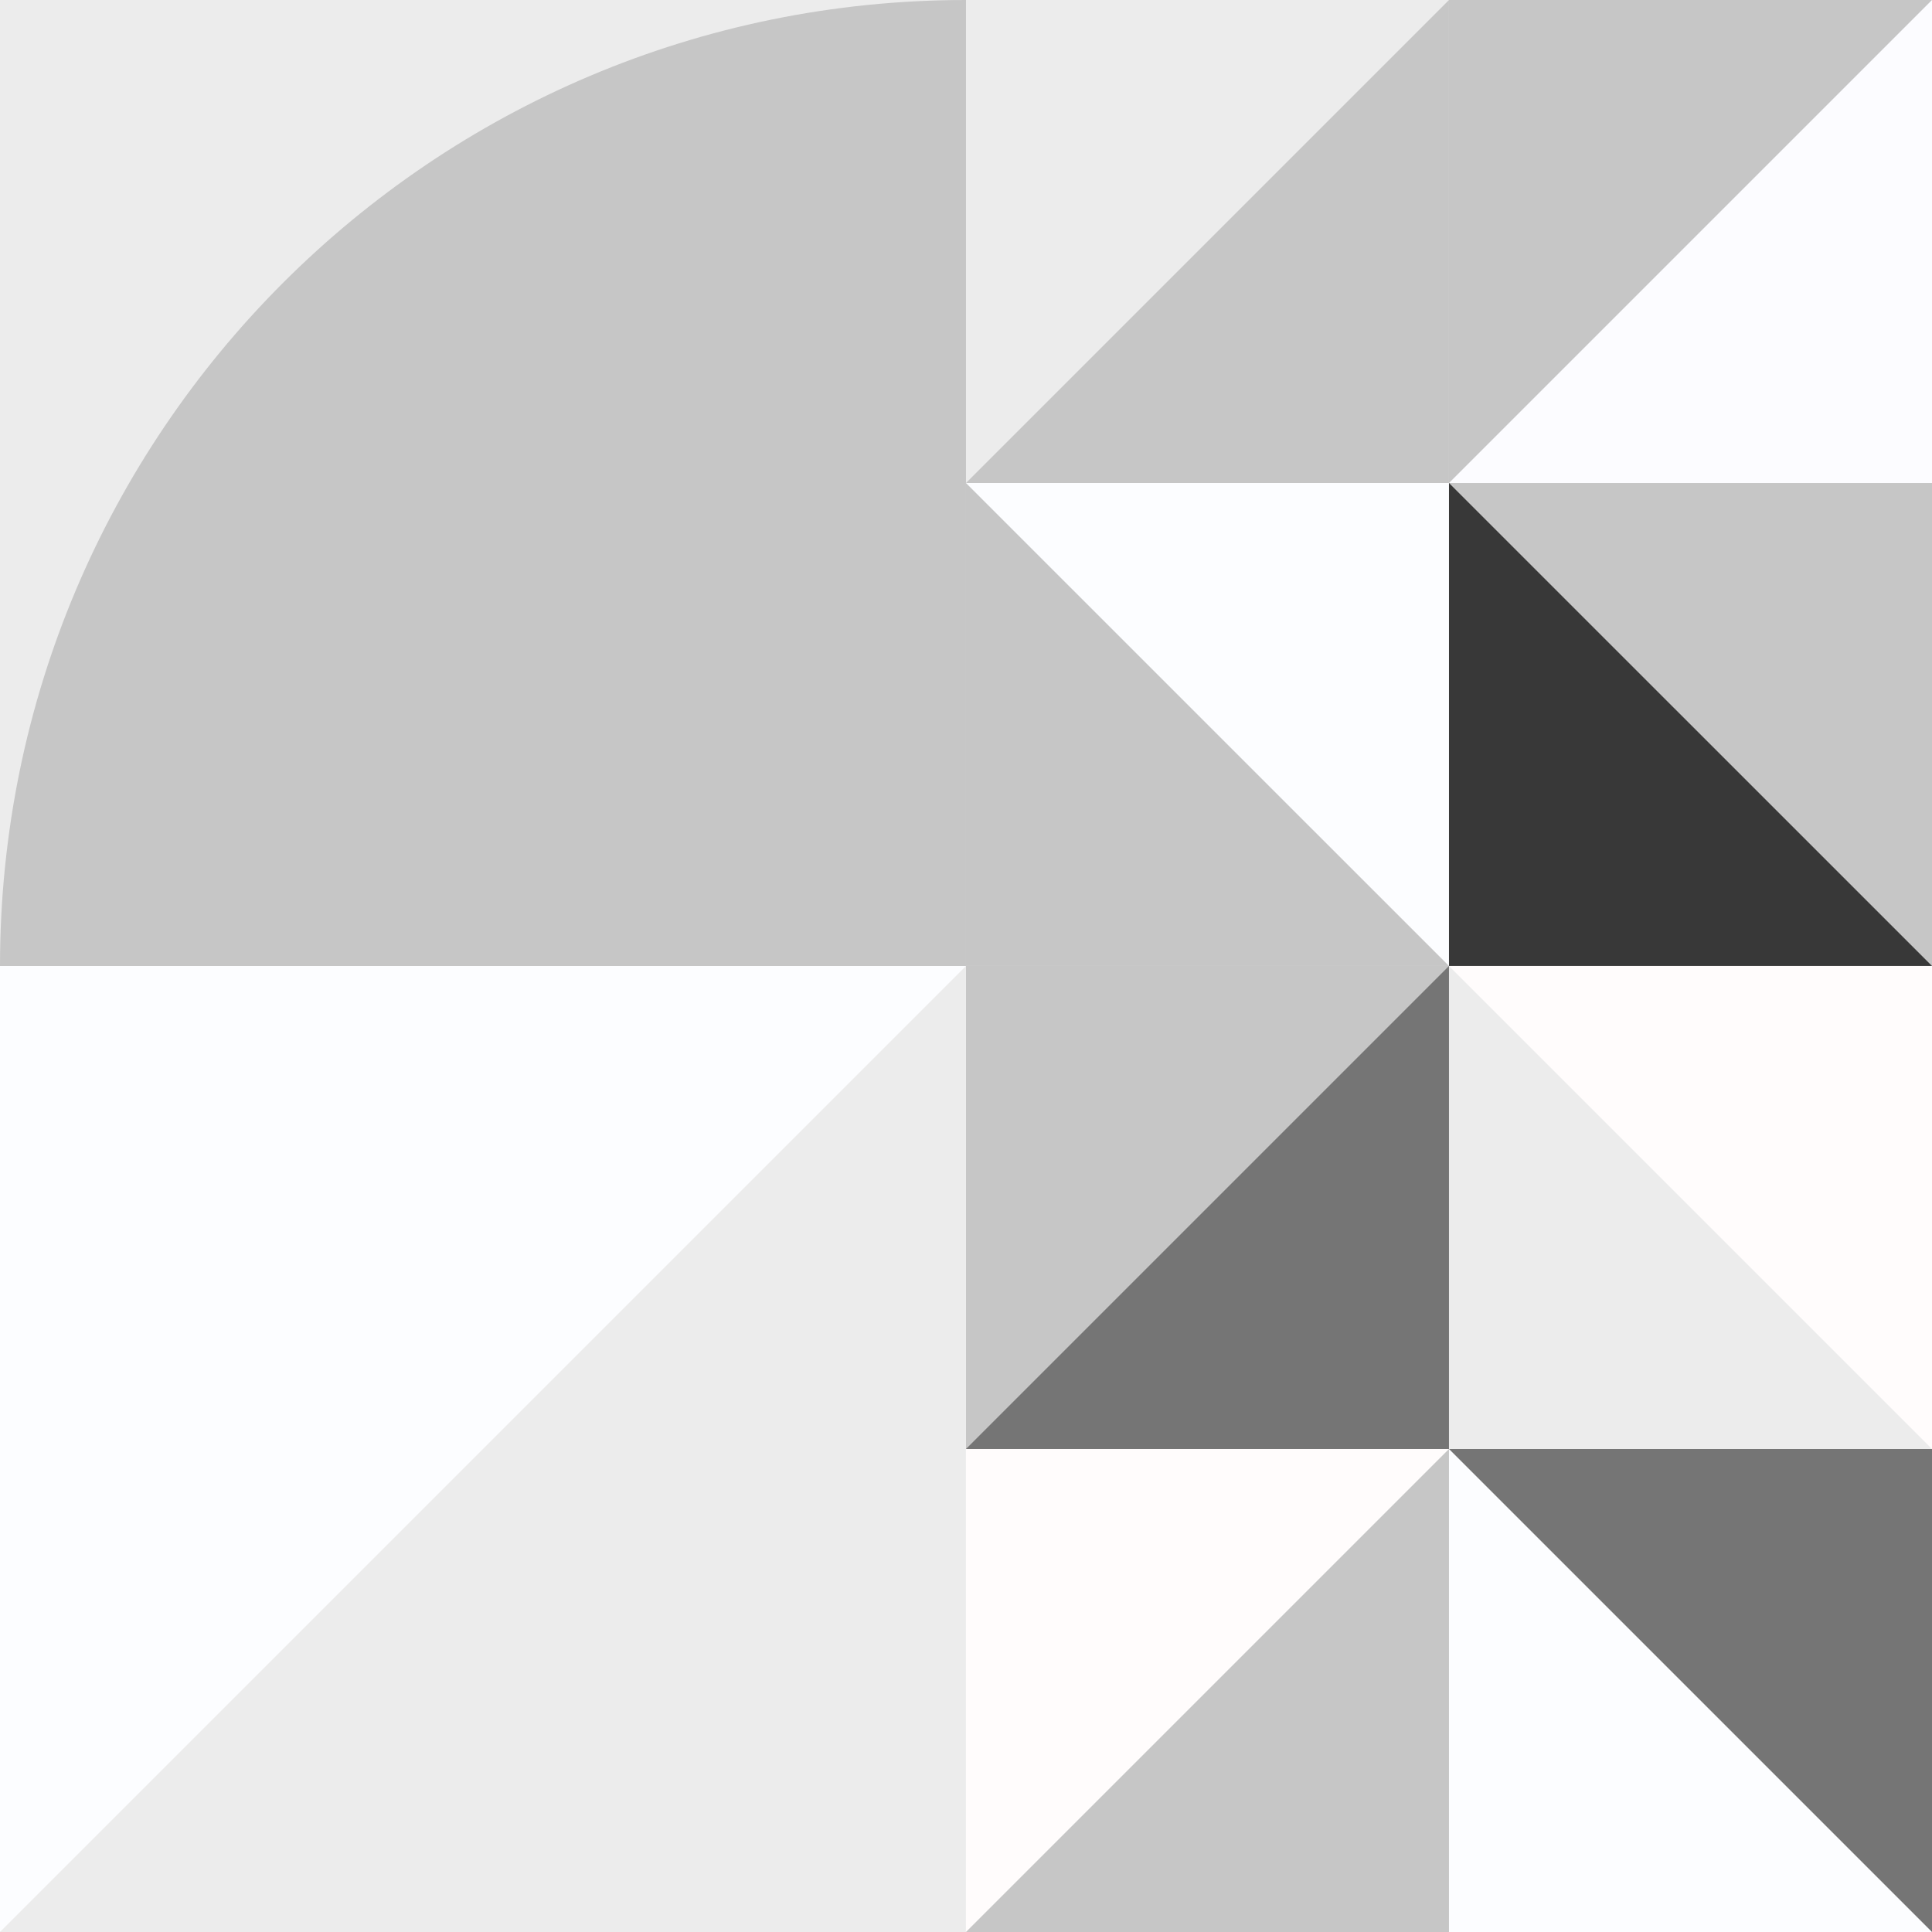 <svg width="320" height="320" viewBox="0 0 320 320" fill="none" xmlns="http://www.w3.org/2000/svg">
<rect x="0" y="0" width="320" height="320" fill="#808080" stroke="none"/>
<g clip-path="url(#clip0_2832_3076)">
<path d="M159.996 0H0V159.996H159.996V0Z" fill="#ECECEC"/>
<path d="M159.996 159.996H0V319.992H159.996V159.996Z" fill="#FCFDFF"/>
<path d="M159.996 159.996V320H0L159.996 159.996Z" fill="#ECECEC"/>
<path d="M319.992 0H159.996V159.996H319.992V0Z" fill="white"/>
<path d="M239.998 0H159.996V80.002H239.998V0Z" fill="#ECECEC"/>
<path d="M239.998 0V80.002H159.996L239.998 0Z" fill="#C6C6C6"/>
<path d="M320 0H239.998V80.002H320V0Z" fill="#FCFCFF"/>
<path d="M239.998 0H320L239.998 80.002V0Z" fill="#C6C6C6"/>
<path d="M239.998 80.002H159.996V160.004H239.998V80.002Z" fill="#C6C6C6"/>
<path d="M159.996 80.002H239.998V159.996L159.996 80.002Z" fill="#FCFDFF"/>
<path d="M320 80.002H239.998V160.004H320V80.002Z" fill="#C6C6C6"/>
<path d="M239.998 80.002L320 159.996H239.998V80.002Z" fill="#383838"/>
<path d="M319.992 159.996H159.996V319.992H319.992V159.996Z" fill="white"/>
<path d="M239.998 159.996H159.996V239.998H239.998V159.996Z" fill="#C6C6C6"/>
<path d="M239.998 159.996V239.998H159.996L239.998 159.996Z" fill="#757575"/>
<path d="M320 159.996H239.998V239.998H320V159.996Z" fill="#FFFCFC"/>
<path d="M239.998 159.996L320 239.998H239.998V159.996Z" fill="#ECECEC"/>
<path d="M239.998 239.998H159.996V320H239.998V239.998Z" fill="#C6C6C6"/>
<path d="M159.996 239.998H239.998L159.996 320V239.998Z" fill="#FFFCFC"/>
<path d="M320 239.998H239.998V320H320V239.998Z" fill="#FCFDFF"/>
<path d="M239.998 239.998H320V320L239.998 239.998Z" fill="#757575"/>
<path d="M159.996 0C71.633 0 0 71.633 0 159.996H159.996V0Z" fill="#C6C6C6"/>
</g>
<defs>
<clipPath id="clip0_2832_3076">
<rect width="320" height="320" fill="white"/>
</clipPath>
</defs>
</svg>
